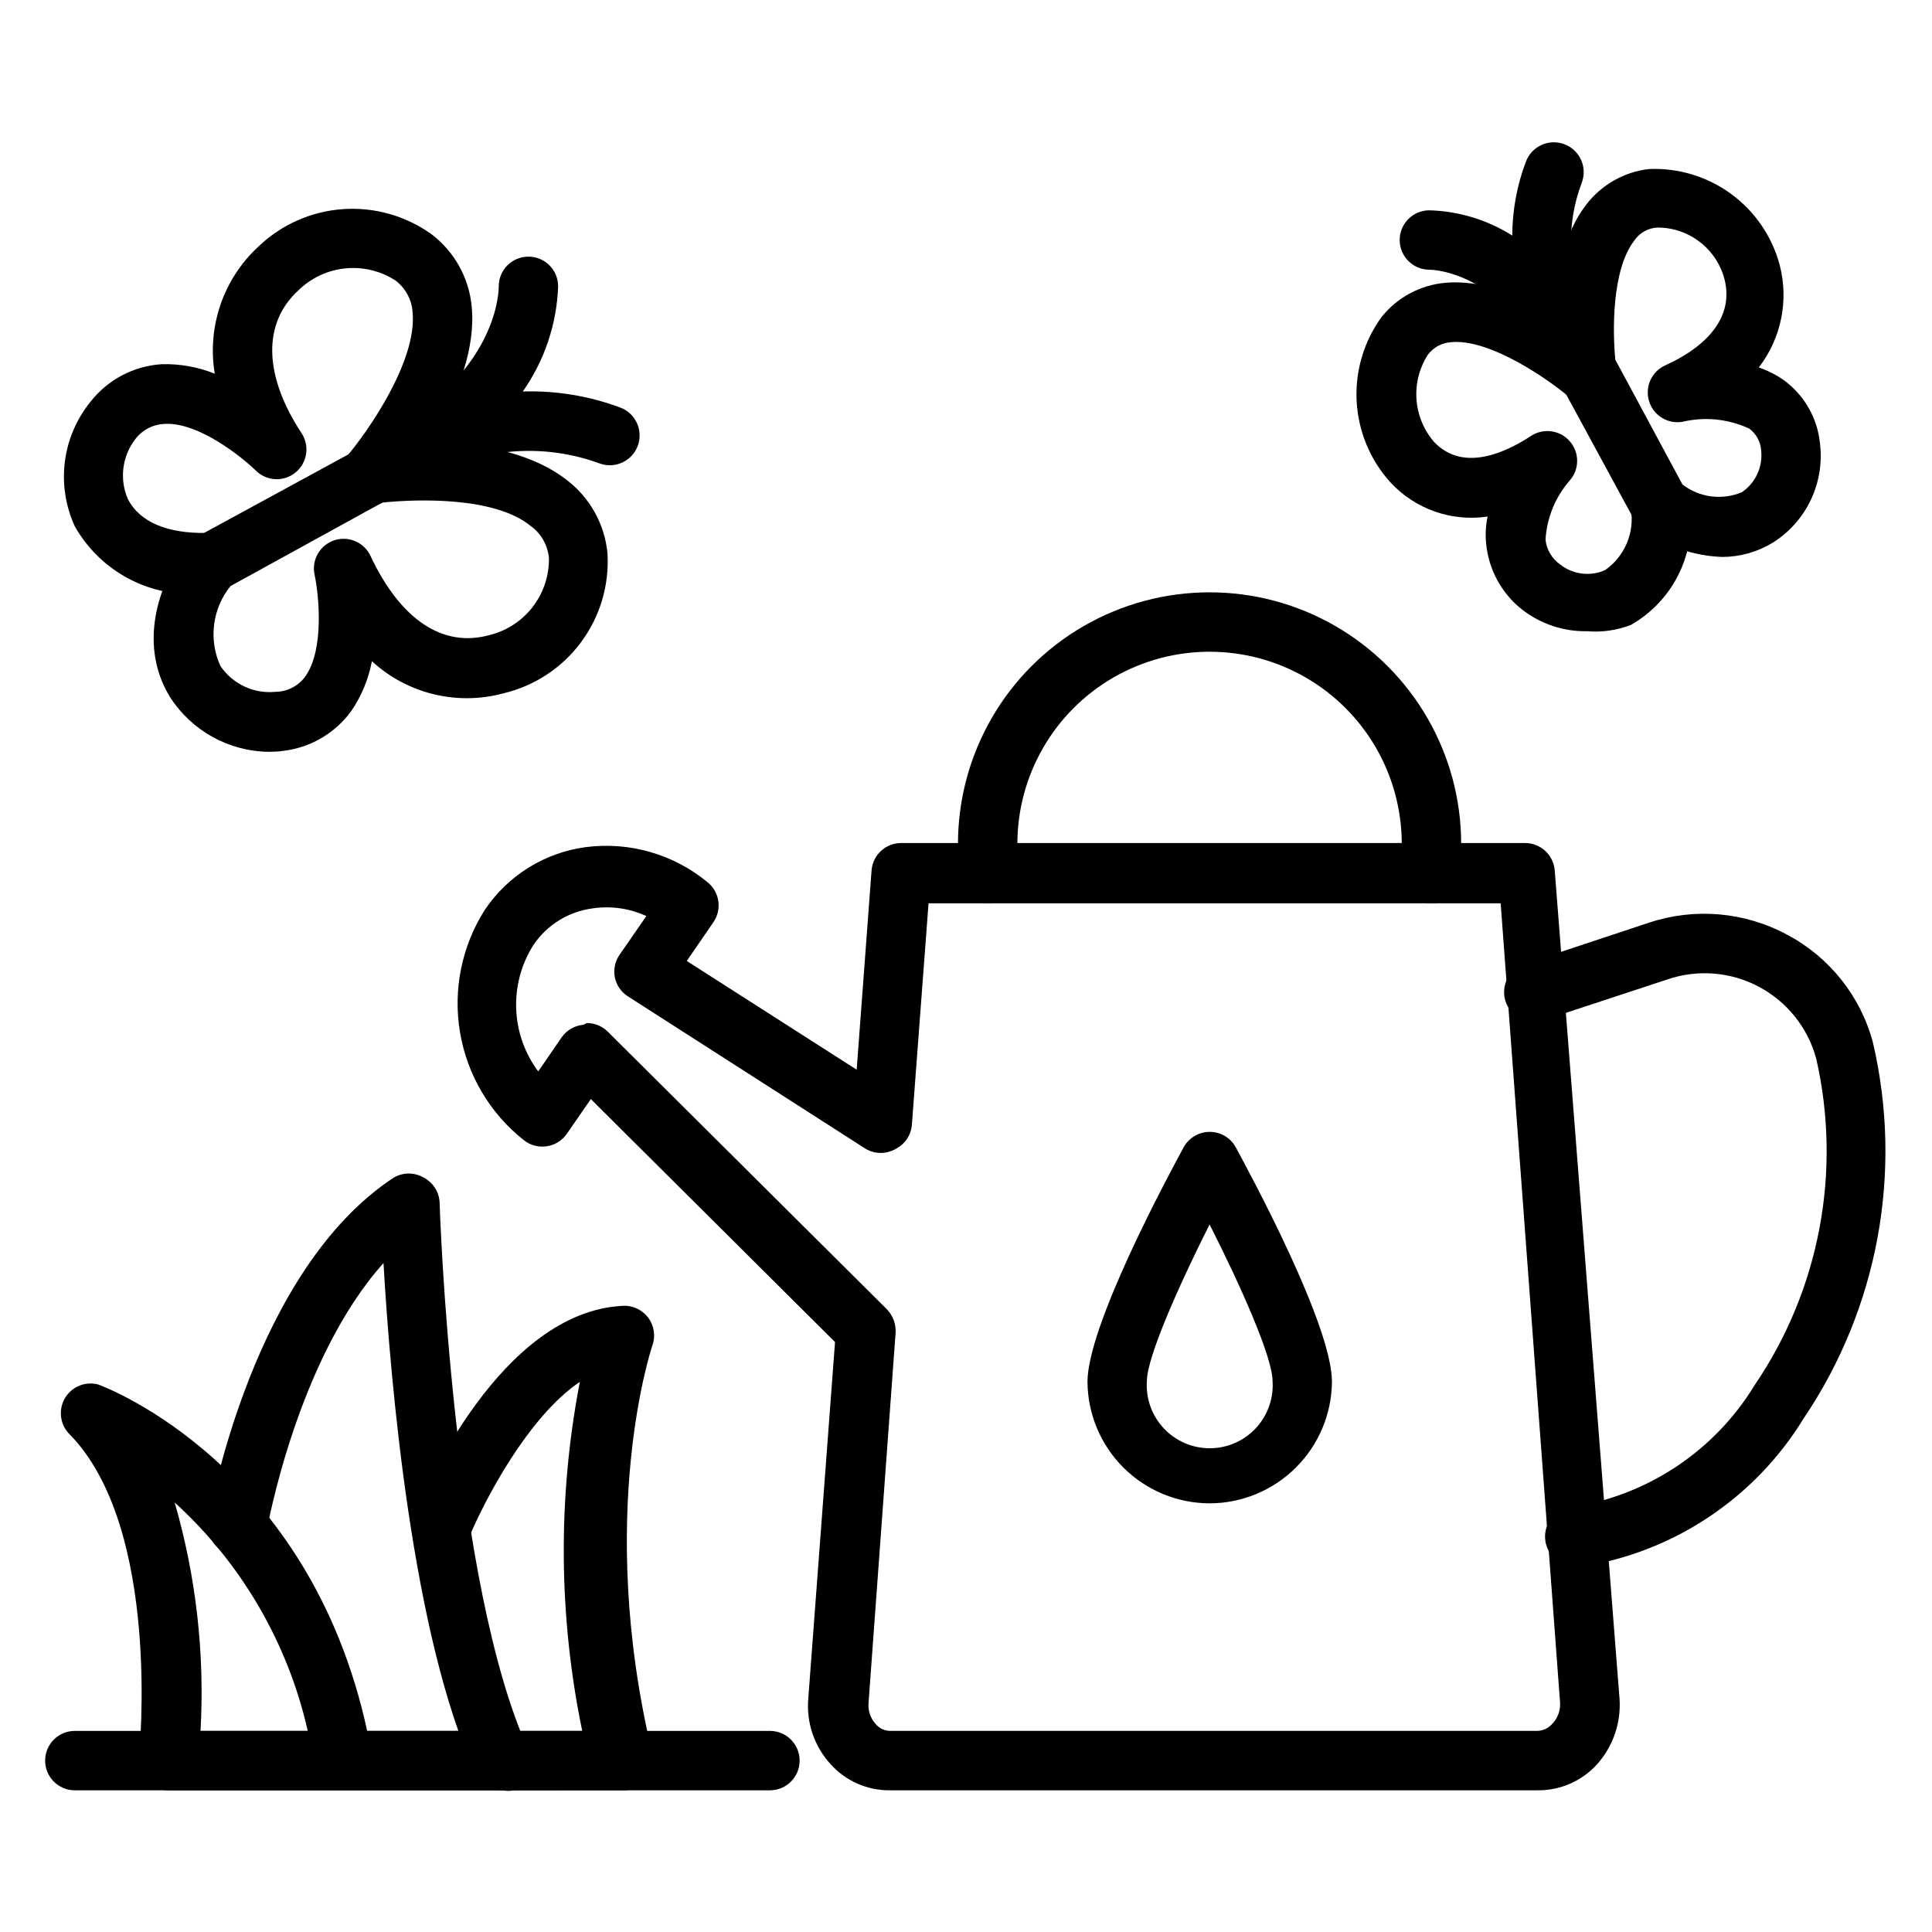<?xml version="1.0" encoding="UTF-8"?>
<!-- Uploaded to: ICON Repo, www.svgrepo.com, Generator: ICON Repo Mixer Tools -->
<svg fill="#000000" width="800px" height="800px" version="1.1" viewBox="144 144 512 512" xmlns="http://www.w3.org/2000/svg">
 <g>
  <path d="m215.32 343.24c-10.664-0.09-20.559-5.57-26.293-14.562-6.926-11.336-5.434-25.742 4.016-39.754 0.711-1.02 1.656-1.859 2.754-2.441l43.375-23.617c0.859-0.465 1.793-0.785 2.758-0.945 3.543-0.473 35.109-4.172 52.27 9.289 6.133 4.676 10.039 11.691 10.785 19.367 0.523 8.445-1.953 16.809-6.996 23.605-5.039 6.801-12.32 11.598-20.559 13.551-12.312 3.34-25.477 0.129-34.871-8.504-0.895 4.707-2.742 9.184-5.434 13.148-4.293 5.941-10.895 9.801-18.184 10.625-1.199 0.16-2.41 0.238-3.621 0.238zm2.676-7.871m-12.91-36.055c-2.367 2.934-3.871 6.469-4.344 10.207-0.473 3.738 0.105 7.539 1.668 10.969 1.594 2.356 3.797 4.238 6.375 5.445s5.438 1.691 8.266 1.402c3.129-0.035 6.051-1.555 7.875-4.094 5.195-7.32 3.465-22.277 2.441-26.922h-0.004c-0.848-3.938 1.414-7.883 5.242-9.141 3.828-1.258 7.988 0.582 9.637 4.258 7.871 16.688 19.051 24.324 31.488 20.859v0.004c4.527-1.117 8.547-3.731 11.406-7.418 2.856-3.684 4.387-8.227 4.34-12.891-0.27-3.426-2.023-6.562-4.805-8.582-9.605-7.871-30.23-7.164-39.359-6.219z"/>
  <path d="m197.92 301.29c-6.789 0.641-13.625-0.699-19.672-3.856-6.047-3.16-11.055-8-14.414-13.938-2.465-5.348-3.383-11.285-2.644-17.129 0.738-5.844 3.102-11.363 6.82-15.934 4.59-5.852 11.465-9.461 18.891-9.918 4.793-0.125 9.562 0.73 14.012 2.519-2.07-12.465 2.281-25.133 11.574-33.691 6.051-5.809 13.945-9.316 22.309-9.918 8.367-0.605 16.68 1.734 23.504 6.609 6.109 4.613 9.996 11.586 10.707 19.207 2.125 22.043-18.812 47.23-21.254 50.066-1.355 1.586-3.289 2.57-5.371 2.734-2.082 0.16-4.141-0.512-5.731-1.867-1.586-1.355-2.566-3.289-2.731-5.371s0.508-4.141 1.867-5.731c5.352-6.219 18.812-25.27 17.555-38.336-0.223-3.336-1.891-6.414-4.566-8.422-3.957-2.547-8.66-3.668-13.34-3.18-4.68 0.484-9.055 2.551-12.402 5.856-9.445 8.66-9.211 22.434 0.867 37.785 2.227 3.371 1.547 7.879-1.582 10.438-3.125 2.559-7.68 2.336-10.543-0.52-3.465-3.387-15.035-12.832-24.09-12.359l0.004 0.004c-3.109 0.094-6.008 1.602-7.875 4.09-1.691 2.219-2.766 4.84-3.109 7.609-0.348 2.766 0.047 5.574 1.145 8.137 3.07 6.141 10.469 9.289 21.098 9.055l-0.004-0.004c2.09 0 4.09 0.832 5.566 2.309 1.477 1.477 2.309 3.477 2.309 5.566 0 2.086-0.832 4.09-2.309 5.566-1.477 1.477-3.477 2.305-5.566 2.305z"/>
  <path d="m247.83 274.75c-2.719 0.008-5.25-1.395-6.691-3.699-2.164-3.473-1.309-8.02 1.969-10.469 2.965-2.16 6.129-4.031 9.445-5.59 23.617-15.742 23.617-34.242 23.617-35.109 0-4.348 3.523-7.871 7.871-7.871 2.09 0 4.09 0.828 5.566 2.305 1.477 1.477 2.305 3.477 2.305 5.566-0.359 10-3.613 19.68-9.367 27.867 8.801-0.27 17.57 1.172 25.82 4.25 4.086 1.523 6.168 6.07 4.644 10.156-1.52 4.086-6.066 6.164-10.152 4.644-13.883-5.078-29.23-4.285-42.512 2.203-2.754 1.812-5.824 3.543-9.133 5.273h0.004c-1.082 0.406-2.238 0.566-3.387 0.473z"/>
  <path d="m600.5 291.6c-7.539-0.25-14.828-2.746-20.941-7.164-1.047-0.703-1.91-1.648-2.519-2.754l-19.602-36.133c-0.465-0.859-0.781-1.793-0.941-2.758-0.395-2.992-3.621-29.758 7.871-44.555 4.039-5.293 10.07-8.707 16.688-9.445 7.781-0.324 15.441 2.012 21.723 6.617 6.281 4.606 10.805 11.211 12.836 18.73 2.484 9.441 0.449 19.504-5.512 27.238 2.32 0.797 4.519 1.91 6.535 3.305 5.516 3.984 9.043 10.152 9.684 16.926 0.609 5.106-0.246 10.281-2.461 14.922-2.215 4.637-5.703 8.555-10.059 11.289-4.008 2.445-8.605 3.75-13.301 3.781zm-10.629-19.207c2.207 1.703 4.828 2.793 7.598 3.152 2.766 0.359 5.578-0.023 8.148-1.105 3.582-2.434 5.547-6.633 5.117-10.945-0.121-2.336-1.273-4.5-3.152-5.902-5.531-2.578-11.77-3.215-17.711-1.812-3.859 0.66-7.617-1.621-8.816-5.352-1.238-3.816 0.594-7.953 4.25-9.602 12.438-5.668 17.949-13.699 15.742-22.672h0.004c-0.996-3.949-3.277-7.453-6.484-9.961-3.207-2.508-7.156-3.879-11.227-3.894-2.551 0.09-4.898 1.41-6.301 3.543-5.984 7.871-5.668 24.246-4.961 31.488z"/>
  <path d="m564.6 311.28c-6.234 0.113-12.32-1.914-17.238-5.746-5.453-4.297-8.895-10.645-9.527-17.555-0.227-2.367-0.094-4.758 0.395-7.086-9.59 1.43-19.262-1.992-25.82-9.133-5.348-5.941-8.488-13.543-8.891-21.531-0.402-7.984 1.961-15.867 6.688-22.312 4.164-5.156 10.246-8.395 16.848-8.977 18.973-1.652 40.305 15.742 42.668 18.027h-0.004c3.305 2.824 3.691 7.797 0.867 11.102-2.828 3.301-7.797 3.691-11.102 0.863-4.723-4.016-20.547-15.273-30.938-14.25v0.004c-2.43 0.152-4.672 1.359-6.137 3.305-2.262 3.519-3.324 7.676-3.023 11.848 0.297 4.172 1.938 8.133 4.676 11.297 7.871 8.266 19.363 2.519 25.742-1.652 3.305-2.129 7.672-1.488 10.23 1.496 2.566 2.957 2.566 7.352 0 10.309-3.84 4.387-6.113 9.926-6.453 15.746 0.285 2.629 1.691 5.012 3.856 6.535 3.394 2.699 8.012 3.277 11.969 1.492 2.562-1.805 4.562-4.301 5.762-7.203 1.199-2.898 1.547-6.078 1.008-9.168 0-4.348 3.523-7.871 7.871-7.871 2.086 0 4.09 0.828 5.566 2.305 1.477 1.477 2.305 3.477 2.305 5.566 0.695 6.133-0.426 12.332-3.223 17.832-2.801 5.5-7.152 10.059-12.52 13.105-3.684 1.418-7.641 1.984-11.574 1.652z"/>
  <path d="m561.85 245.63c-2.477 0-4.812-1.168-6.297-3.148-1.773-2.504-3.352-5.133-4.723-7.875-12.516-18.895-27.238-19.129-28.023-19.129h-0.004c-4.348 0-7.871-3.523-7.871-7.871 0-4.348 3.523-7.871 7.871-7.871 7.793 0.215 15.379 2.523 21.965 6.691 0.016-6.699 1.242-13.34 3.621-19.602 1.543-4.086 6.106-6.148 10.195-4.606 4.086 1.543 6.148 6.109 4.606 10.195-4.254 11.172-3.773 23.594 1.336 34.398 1.578 2.547 3.023 5.176 4.328 7.875 1.266 2.441 1.164 5.367-0.266 7.719-1.434 2.348-3.988 3.777-6.738 3.773z"/>
  <path d="m277.12 618.45c-3.074 0.008-5.875-1.773-7.164-4.562-16.688-36.293-22.516-103.68-24.324-135.16-22.828 25.426-30.781 70.062-30.938 70.848-0.723 4.281-4.773 7.168-9.055 6.457-2.07-0.348-3.918-1.508-5.129-3.223-1.211-1.715-1.688-3.844-1.324-5.91 0.473-2.676 11.809-66.359 49.199-90.844 2.438-1.406 5.438-1.406 7.871 0 2.543 1.316 4.172 3.91 4.254 6.769 0 0.945 3.305 101 23.617 145.16h-0.004c0.883 1.898 0.973 4.074 0.246 6.039-0.723 1.961-2.199 3.559-4.102 4.43-1.039 0.203-2.109 0.203-3.148 0z"/>
  <path d="m235.24 618.45h-46.523c-2.25 0.02-4.398-0.926-5.906-2.598-1.5-1.672-2.219-3.906-1.969-6.137 0-0.629 6.219-60.93-18.656-85.883v-0.004c-2.363-2.582-2.734-6.418-0.91-9.41 1.82-2.992 5.402-4.418 8.785-3.5 2.363 0.867 55.969 21.332 71.242 91.789h56.992c-6.305-30.488-6.519-61.926-0.629-92.496-13.777 9.289-25.27 31.488-29.207 40.855-0.785 1.949-2.316 3.5-4.254 4.316-1.938 0.812-4.117 0.816-6.059 0.012-3.984-1.664-5.883-6.231-4.25-10.23 2.203-5.512 22.672-53.449 55.105-55.105h-0.004c2.648-0.16 5.199 1.023 6.785 3.148s1.996 4.906 1.09 7.398c0 0-15.191 44.715 0 108.08v0.004c0.598 2.352 0.074 4.852-1.418 6.769-1.504 1.898-3.797 3.004-6.219 2.988zm-38.102-15.742h28.418c-5.277-23.316-17.586-44.445-35.266-60.535 5.684 19.645 8 40.113 6.848 60.535z"/>
  <path d="m551.46 618.45h-171.53c-5.988 0.086-11.723-2.41-15.746-6.848-4.367-4.723-6.539-11.066-5.981-17.477l7.086-94.465-64.707-64.395-6.375 9.211-0.004 0.004c-1.246 1.797-3.188 2.996-5.356 3.305-2.16 0.316-4.356-0.285-6.059-1.652-8.961-7.094-14.973-17.258-16.875-28.523-1.906-11.266 0.434-22.84 6.562-32.484 6.094-9.078 15.773-15.121 26.605-16.609 11.633-1.551 23.387 1.816 32.434 9.289 3.191 2.57 3.875 7.156 1.574 10.547l-7.086 10.312 45.027 28.812 3.938-52.742c0.289-4.133 3.731-7.332 7.871-7.32h165.31c4.144-0.012 7.582 3.188 7.875 7.32l17.16 219.31c0.48 6.422-1.68 12.766-5.984 17.555-4.027 4.43-9.758 6.922-15.742 6.848zm-251.91-203.34v0.004c2.066 0.008 4.043 0.828 5.512 2.281l73.996 73.602v0.004c1.594 1.664 2.422 3.918 2.285 6.219l-7.164 98.008c-0.195 2.07 0.488 4.125 1.887 5.664 0.957 1.145 2.367 1.809 3.859 1.812h171.53c1.477-0.055 2.871-0.707 3.856-1.812 1.484-1.496 2.258-3.559 2.125-5.664l-15.742-211.84-151.62-0.004-4.41 58.648h0.004c-0.207 2.766-1.852 5.215-4.328 6.453-2.438 1.406-5.438 1.406-7.875 0l-62.977-40.383c-1.816-1.129-3.094-2.945-3.539-5.035-0.426-2.109 0.027-4.301 1.258-6.062l7.086-10.234c-4.426-2.039-9.348-2.75-14.172-2.047-6.394 0.816-12.129 4.344-15.742 9.684-3.211 5.059-4.809 10.973-4.582 16.961 0.223 5.988 2.262 11.77 5.84 16.574l6.219-9.055c1.336-1.895 3.438-3.102 5.746-3.305z"/>
  <path d="m561.77 559.09c-2.09 0.113-4.137-0.605-5.695-2-1.555-1.395-2.496-3.352-2.609-5.441-0.242-4.348 3.09-8.066 7.438-8.305 19.988-3.188 37.574-14.984 48.098-32.273 17.238-25.344 23.141-56.719 16.297-86.594-2.223-8.141-7.707-15.004-15.16-18.969-7.449-3.965-16.207-4.676-24.199-1.973l-32.746 10.785h-0.004c-2.008 0.742-4.227 0.633-6.152-0.301-1.926-0.934-3.387-2.609-4.051-4.644-0.664-2.031-0.473-4.246 0.531-6.137 1.004-1.887 2.734-3.285 4.793-3.875l32.746-10.863c12.125-4.012 25.367-2.844 36.605 3.231 11.184 5.941 19.395 16.262 22.672 28.496 8.027 34.324 1.383 70.441-18.344 99.66-12.992 21.25-34.723 35.66-59.355 39.359z"/>
  <path d="m523.35 383.39c-4.348 0-7.871-3.523-7.871-7.871v-7.871c0-18.195-9.707-35.012-25.465-44.109s-35.176-9.098-50.934 0c-15.758 9.098-25.465 25.914-25.465 44.109v7.871c0 4.348-3.523 7.871-7.871 7.871s-7.871-3.523-7.871-7.871v-7.871c0-23.82 12.707-45.832 33.336-57.742 20.629-11.91 46.047-11.91 66.676 0 20.629 11.91 33.34 33.922 33.34 57.742v7.871c0 2.09-0.832 4.09-2.309 5.566-1.477 1.477-3.477 2.305-5.566 2.305z"/>
  <path d="m464.55 542.4c-8.551-0.02-16.742-3.414-22.801-9.441-6.059-6.031-9.492-14.207-9.555-22.754 0-14.879 21.254-54.395 25.504-62.188 1.387-2.508 4.027-4.062 6.891-4.062 2.863 0 5.5 1.555 6.887 4.062 4.25 7.871 25.504 47.23 25.504 62.188-0.082 8.555-3.531 16.73-9.605 22.758-6.07 6.027-14.27 9.418-22.824 9.438zm0-73.918c-8.266 16.453-16.609 35.266-16.609 41.484h-0.004c-0.316 4.617 1.297 9.156 4.453 12.535 3.156 3.383 7.574 5.301 12.199 5.301s9.043-1.918 12.199-5.301c3.156-3.379 4.766-7.918 4.449-12.535 0-6.219-8.344-25.031-16.688-41.484z"/>
  <path d="m348.04 618.45h-184.21c-4.348 0-7.871-3.523-7.871-7.871 0-4.348 3.523-7.871 7.871-7.871h184.21c4.348 0 7.871 3.523 7.871 7.871 0 4.348-3.523 7.871-7.871 7.871z"/>
 </g>
</svg>